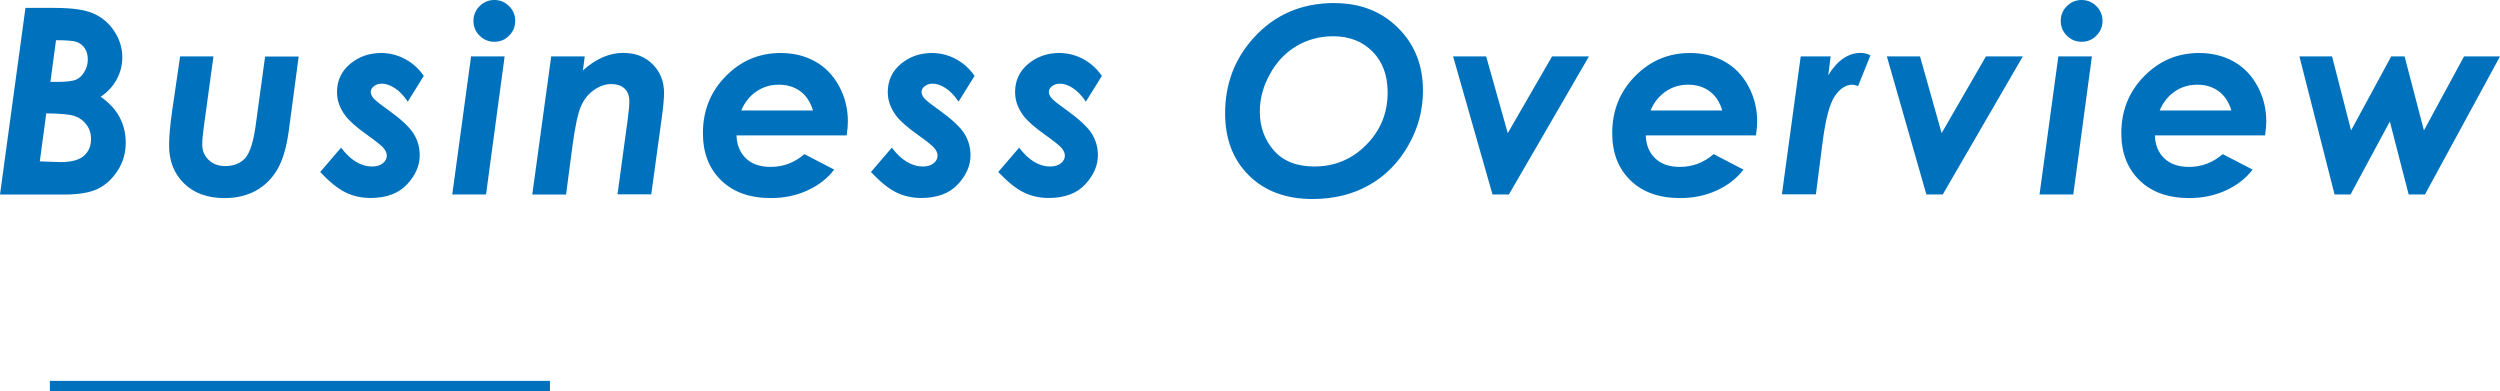 <svg id="_レイヤー_2" data-name="レイヤー 2" xmlns="http://www.w3.org/2000/svg" viewBox="0 0 240.57 37.65"><defs><style>.cls-1{fill:#0071bc}</style></defs><g id="_レイヤー_1-2" data-name="レイヤー 1"><path class="cls-1" d="M2.45.76h2.79c1.7 0 2.96.18 3.78.55.82.37 1.49.94 1.99 1.71s.76 1.61.76 2.5c0 .75-.18 1.45-.54 2.12-.36.66-.87 1.22-1.54 1.67 1.61 1.12 2.41 2.6 2.41 4.44 0 .96-.25 1.84-.76 2.64s-1.14 1.39-1.89 1.76c-.75.38-1.83.57-3.25.57H0L2.45.76zm1.38 14.77l2.02.07c1.01 0 1.75-.2 2.22-.6.46-.4.69-.94.69-1.64 0-.5-.14-.96-.43-1.35-.29-.4-.67-.68-1.14-.84s-1.39-.25-2.74-.26l-.62 4.62zm1.03-7.65h.6c.9 0 1.51-.07 1.83-.2.32-.13.6-.38.82-.75.23-.37.34-.77.34-1.22 0-.42-.1-.77-.3-1.07-.2-.3-.46-.5-.79-.61-.32-.11-.98-.16-1.97-.16l-.54 4.02zM17.31 5.43h3.23l-.93 6.79c-.1.75-.15 1.31-.15 1.68 0 .59.2 1.08.61 1.48.41.4.94.6 1.59.6.84 0 1.48-.26 1.94-.77.45-.51.78-1.55 1-3.12l.91-6.65h3.23l-.95 7.14c-.22 1.61-.59 2.86-1.11 3.74-.52.88-1.21 1.56-2.06 2.03-.86.47-1.86.71-3.02.71-1.63 0-2.93-.47-3.89-1.41s-1.44-2.16-1.44-3.65c0-.91.11-2.08.32-3.51l.74-5.05zM40.79 7.29l-1.55 2.49c-.4-.59-.82-1.03-1.26-1.31-.44-.28-.85-.42-1.24-.42-.29 0-.54.08-.75.24s-.31.35-.31.55.08.39.24.59c.16.2.62.57 1.41 1.13 1.25.9 2.07 1.66 2.47 2.3.4.64.59 1.33.59 2.08 0 .98-.4 1.92-1.21 2.79s-1.98 1.32-3.52 1.32c-.89 0-1.69-.18-2.42-.54s-1.54-1.01-2.43-1.96l2.01-2.34c.91 1.2 1.91 1.81 2.99 1.81.43 0 .78-.1 1.03-.31.26-.21.38-.45.38-.74 0-.23-.1-.46-.29-.7s-.73-.67-1.6-1.29c-1.01-.72-1.71-1.33-2.09-1.84-.54-.72-.81-1.47-.81-2.27 0-1.11.42-2.02 1.26-2.72.84-.7 1.84-1.05 2.98-1.05.81 0 1.57.19 2.29.57.72.38 1.33.92 1.81 1.62zM45.33 5.43h3.23l-1.79 13.28h-3.25l1.81-13.28zM47.57 0c.55 0 1.03.2 1.42.59s.59.87.59 1.42-.2 1.03-.59 1.42c-.39.4-.87.59-1.42.59s-1.03-.2-1.42-.59c-.4-.39-.59-.87-.59-1.42s.2-1.03.59-1.42c.39-.39.87-.59 1.42-.59zM53.02 5.43h3.25l-.18 1.35c1.25-1.13 2.54-1.69 3.89-1.69 1.15 0 2.09.36 2.82 1.09.73.73 1.1 1.65 1.1 2.75 0 .52-.07 1.3-.21 2.33l-1.02 7.44h-3.25l.99-7.26c.1-.75.15-1.31.15-1.68 0-.54-.15-.95-.46-1.24-.31-.29-.74-.43-1.3-.43s-1.09.19-1.64.57c-.55.38-.97.9-1.26 1.58-.29.67-.56 1.93-.81 3.78l-.62 4.7h-3.25l1.82-13.28zM77.4 14.83l2.87 1.49c-.64.85-1.5 1.51-2.56 2s-2.24.74-3.53.74c-2.03 0-3.62-.57-4.79-1.71s-1.75-2.65-1.75-4.54c0-2.16.73-3.98 2.19-5.47s3.22-2.24 5.29-2.24c1.25 0 2.35.27 3.33.82.97.54 1.74 1.34 2.3 2.38.56 1.04.84 2.17.84 3.39 0 .38-.04.83-.12 1.34h-10.6c.03.92.34 1.66.91 2.21.57.55 1.37.82 2.38.82 1.22 0 2.3-.41 3.25-1.23zm.83-4.2c-.24-.81-.65-1.43-1.22-1.85-.57-.42-1.26-.63-2.06-.63s-1.52.21-2.16.65c-.64.43-1.13 1.04-1.46 1.83h6.91zM93.79 7.29l-1.55 2.49c-.4-.59-.82-1.03-1.26-1.31-.44-.28-.85-.42-1.24-.42-.29 0-.54.08-.75.24s-.31.35-.31.55.08.39.24.59c.16.2.62.57 1.41 1.13 1.25.9 2.07 1.66 2.47 2.3.4.64.59 1.33.59 2.08 0 .98-.4 1.92-1.21 2.79s-1.98 1.32-3.52 1.32c-.89 0-1.69-.18-2.42-.54s-1.54-1.01-2.43-1.96l2.01-2.34c.91 1.2 1.91 1.81 2.99 1.81.43 0 .78-.1 1.03-.31.26-.21.38-.45.38-.74 0-.23-.1-.46-.29-.7s-.73-.67-1.6-1.29c-1.01-.72-1.71-1.33-2.09-1.84-.54-.72-.81-1.47-.81-2.27 0-1.11.42-2.02 1.26-2.72.84-.7 1.84-1.05 2.98-1.05.81 0 1.57.19 2.29.57.72.38 1.33.92 1.81 1.62zM106.04 7.29l-1.55 2.49c-.4-.59-.82-1.03-1.26-1.31-.44-.28-.85-.42-1.24-.42-.29 0-.54.08-.75.24s-.31.35-.31.55.08.39.25.59c.15.2.62.57 1.41 1.13 1.25.9 2.07 1.66 2.47 2.3.4.64.59 1.33.59 2.08 0 .98-.41 1.92-1.21 2.79s-1.98 1.32-3.52 1.32c-.89 0-1.69-.18-2.42-.54s-1.54-1.01-2.44-1.96l2.01-2.34c.91 1.2 1.91 1.81 2.99 1.81.43 0 .78-.1 1.03-.31.26-.21.38-.45.38-.74 0-.23-.1-.46-.29-.7s-.73-.67-1.6-1.29c-1.01-.72-1.71-1.33-2.09-1.84-.54-.72-.81-1.47-.81-2.27 0-1.11.42-2.02 1.26-2.72.84-.7 1.84-1.05 2.98-1.05.81 0 1.57.19 2.29.57.72.38 1.33.92 1.81 1.62zM128.43.3c2.46 0 4.5.79 6.1 2.38 1.6 1.59 2.4 3.6 2.4 6.04 0 1.87-.47 3.64-1.42 5.29-.95 1.66-2.21 2.93-3.78 3.81-1.58.89-3.38 1.33-5.43 1.33-2.55 0-4.6-.76-6.12-2.27-1.53-1.51-2.29-3.51-2.29-5.98 0-2.81.91-5.22 2.73-7.24 2.03-2.25 4.63-3.37 7.8-3.37zm-.13 3.19c-1.29 0-2.46.31-3.52.93-1.06.62-1.92 1.52-2.57 2.69s-.98 2.37-.98 3.62c0 1.47.45 2.72 1.35 3.75.9 1.03 2.2 1.54 3.89 1.54 1.96 0 3.63-.69 5-2.08 1.37-1.38 2.06-3.06 2.06-5.04 0-1.64-.48-2.95-1.45-3.93-.96-.98-2.23-1.48-3.79-1.48zM139.81 5.43h3.2l2.08 7.38 4.26-7.38h3.55l-7.7 13.28h-1.58l-3.79-13.28zM164.9 14.83l2.87 1.49c-.64.85-1.5 1.51-2.56 2s-2.24.74-3.53.74c-2.03 0-3.62-.57-4.79-1.71-1.17-1.14-1.75-2.65-1.75-4.54 0-2.16.73-3.98 2.19-5.47 1.46-1.49 3.22-2.24 5.29-2.24 1.24 0 2.35.27 3.33.82.97.54 1.74 1.34 2.3 2.38s.84 2.17.84 3.39c0 .38-.04.83-.12 1.34h-10.6c.03.92.33 1.66.91 2.21.57.55 1.37.82 2.37.82 1.22 0 2.3-.41 3.25-1.23zm.83-4.2c-.24-.81-.65-1.43-1.22-1.85-.57-.42-1.26-.63-2.06-.63s-1.52.21-2.16.65-1.13 1.04-1.46 1.83h6.91zM173.26 5.43h2.9l-.23 1.81c.87-1.43 1.92-2.15 3.14-2.15.29 0 .6.08.92.23l-1.19 2.96c-.25-.09-.43-.13-.54-.13-.64 0-1.2.37-1.7 1.1s-.89 2.22-1.18 4.46l-.64 4.99h-3.27l1.81-13.28zM181.56 5.43h3.2l2.08 7.38 4.26-7.38h3.55l-7.7 13.28h-1.58l-3.8-13.28zM198.07 5.43h3.23l-1.79 13.28h-3.25l1.81-13.28zM200.31 0c.55 0 1.03.2 1.42.59s.59.87.59 1.42-.2 1.03-.59 1.42c-.39.4-.87.59-1.42.59s-1.03-.2-1.42-.59c-.39-.39-.59-.87-.59-1.42s.2-1.03.59-1.42.87-.59 1.42-.59zM213.89 14.83l2.87 1.49c-.64.85-1.5 1.51-2.56 2s-2.24.74-3.53.74c-2.03 0-3.62-.57-4.79-1.71-1.17-1.14-1.75-2.65-1.75-4.54 0-2.16.73-3.98 2.19-5.47 1.46-1.49 3.22-2.24 5.29-2.24 1.24 0 2.35.27 3.33.82.97.54 1.74 1.34 2.3 2.38s.84 2.17.84 3.39c0 .38-.04.83-.12 1.34h-10.6c.03.92.33 1.66.91 2.21.57.55 1.37.82 2.37.82 1.22 0 2.3-.41 3.25-1.23zm.83-4.2c-.24-.81-.65-1.43-1.22-1.85-.57-.42-1.26-.63-2.06-.63s-1.52.21-2.16.65-1.13 1.04-1.46 1.83h6.91zM221.27 5.43h3.14l1.83 7.12 3.86-7.12h1.29l1.86 7.12 3.86-7.12h3.46l-7.22 13.28h-1.57l-1.81-7.02-3.78 7.02h-1.54l-3.38-13.28zM4.8 36.65h48.12v1H4.8z"/></g></svg>